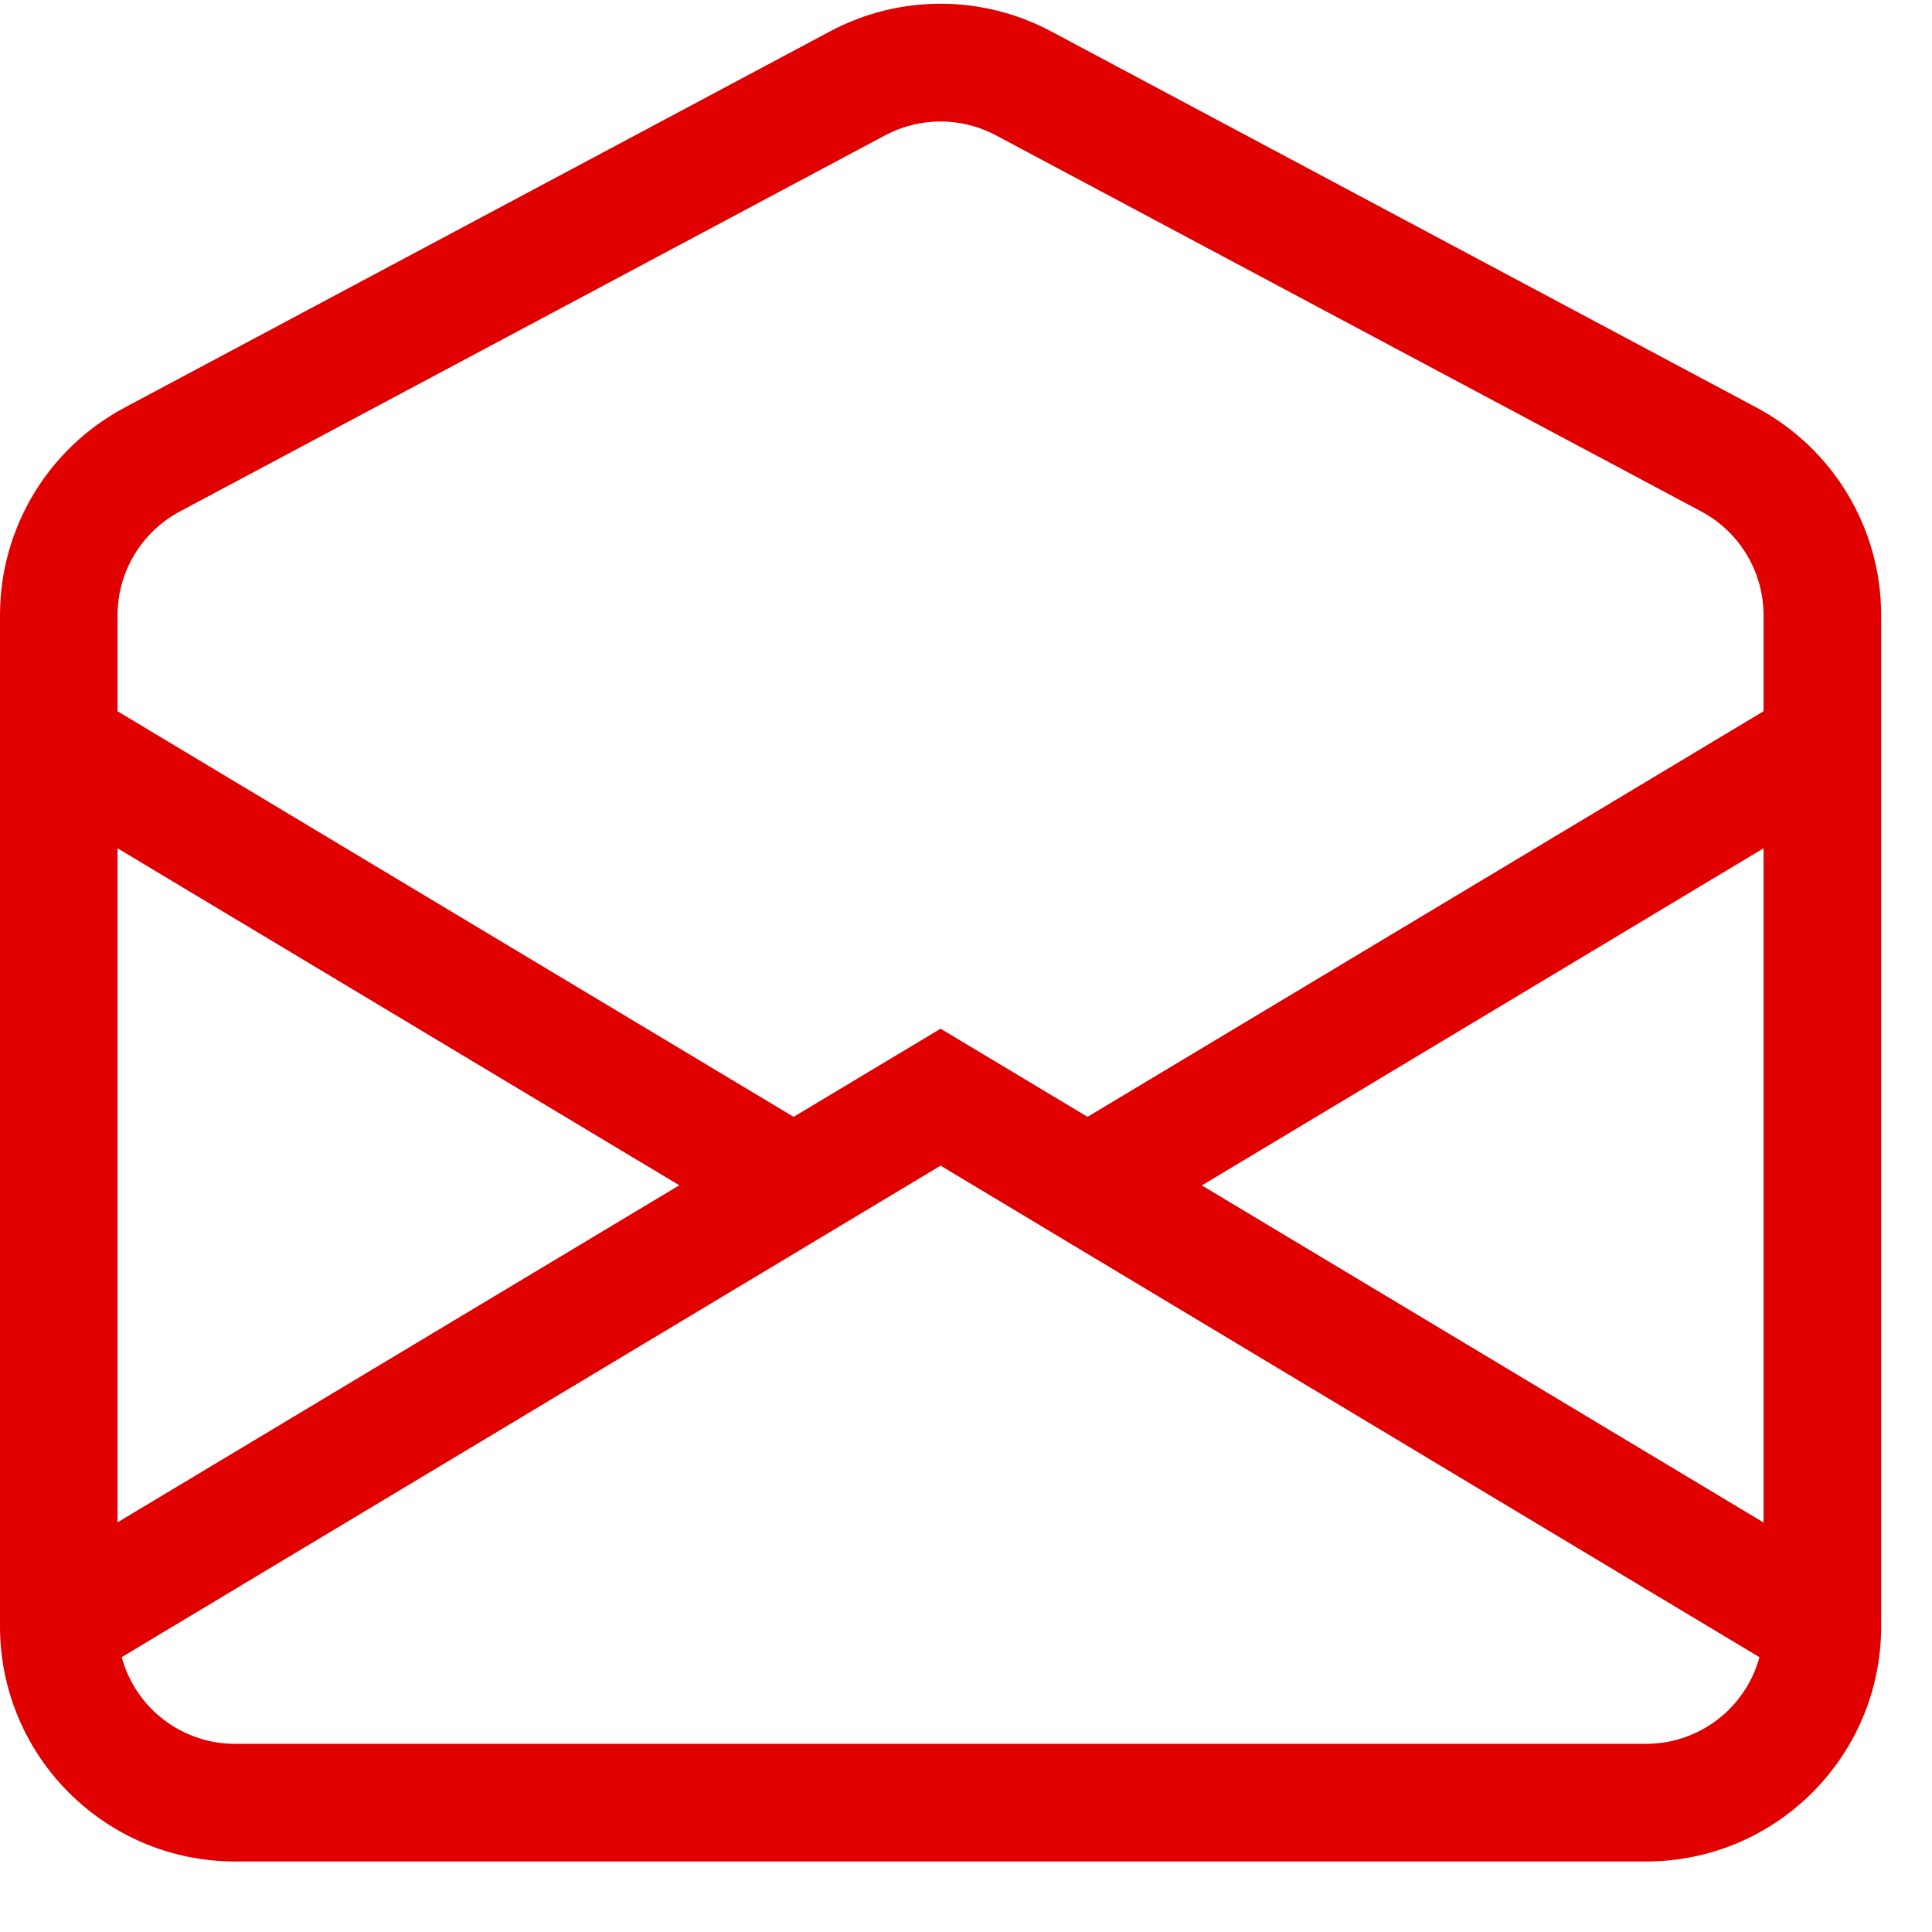 <?xml version="1.0" encoding="UTF-8"?>
<svg width="26px" height="26px" viewBox="0 0 26 26" version="1.1" xmlns="http://www.w3.org/2000/svg" xmlns:xlink="http://www.w3.org/1999/xlink">
    <title>envelope</title>
    <g id="Page-1" stroke="none" stroke-width="1" fill="none" fill-rule="evenodd">
        <g id="01" transform="translate(-1232, -31)" fill="#E00000">
            <g id="envelope" transform="translate(1232, 31)">
                <path d="M13.401,1.82 C12.936,1.573 12.379,1.573 11.914,1.82 L2.421,6.883 C1.905,7.159 1.582,7.695 1.582,8.279 L1.582,9.572 L10.68,15.03 L12.658,13.844 L14.636,15.03 L23.733,9.572 L23.733,8.279 C23.733,7.695 23.411,7.159 22.895,6.883 L13.401,1.82 Z M23.733,11.416 L16.174,15.953 L23.733,20.489 L23.733,11.416 Z M23.678,22.302 L12.658,15.687 L1.638,22.301 C1.824,22.99 2.451,23.468 3.164,23.468 L22.151,23.468 C22.865,23.468 23.491,22.99 23.678,22.301 L23.678,22.302 Z M1.582,20.487 L9.142,15.951 L1.582,11.416 L1.582,20.489 L1.582,20.487 Z M11.169,0.423 C12.099,-0.074 13.216,-0.074 14.147,0.423 L23.64,5.486 C24.672,6.037 25.316,7.11 25.316,8.279 L25.316,21.886 C25.316,23.634 23.9,25.051 22.151,25.051 L3.164,25.051 C1.416,25.051 0,23.634 0,21.886 L0,8.279 C0,7.11 0.644,6.037 1.676,5.486 L11.169,0.423 Z" id="Shape"></path>
            </g>
        </g>
    </g>
</svg>